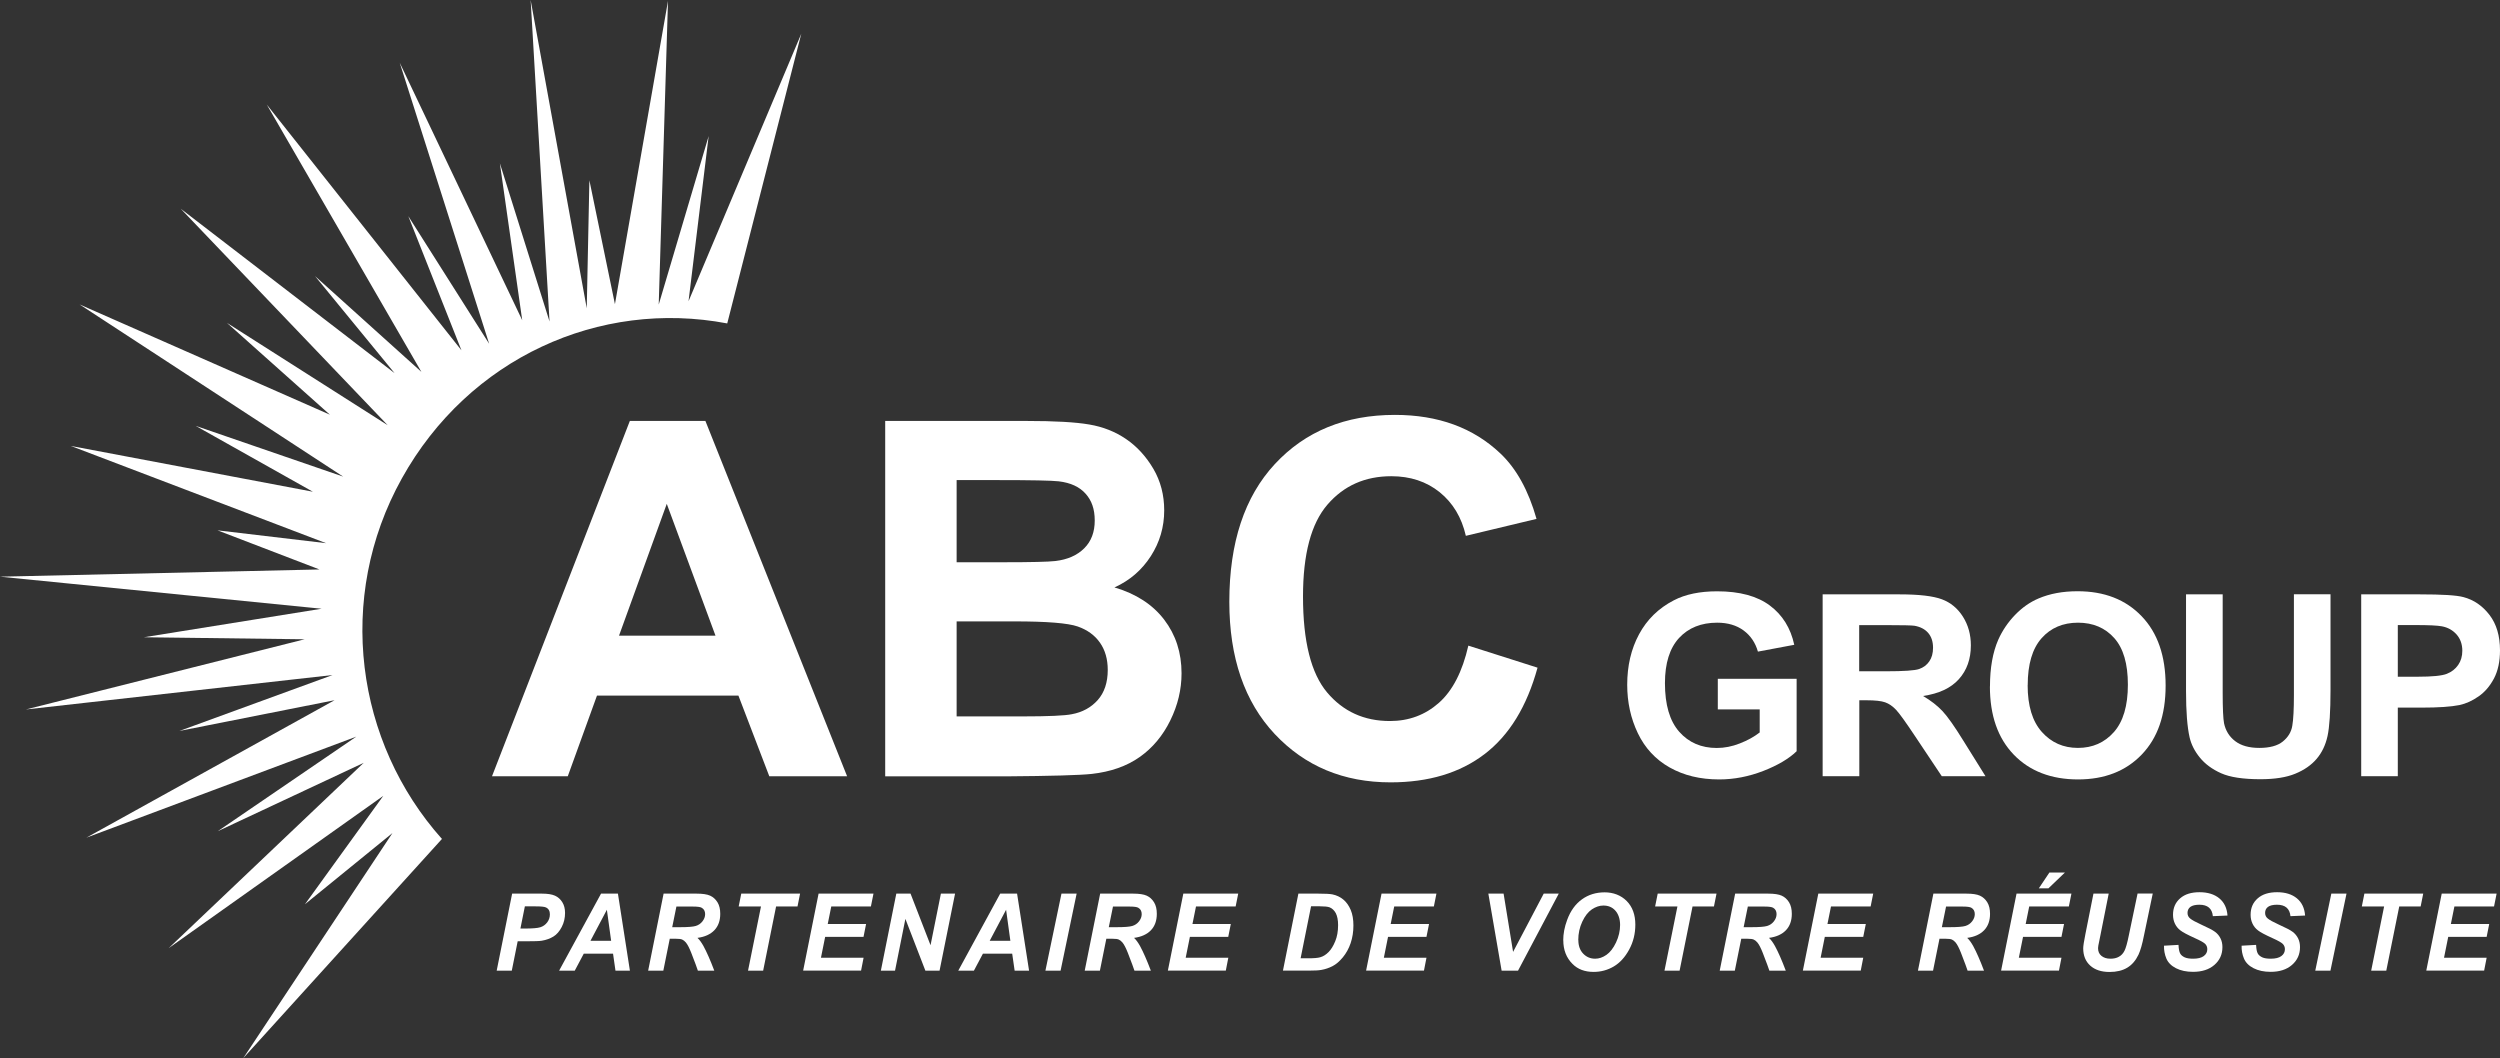 <?xml version="1.0" encoding="UTF-8"?>
<svg xmlns="http://www.w3.org/2000/svg" width="189" height="80" viewBox="0 0 189 80" fill="none">
  <rect x="0" y="0" width="189" height="80" fill="#333333" stroke="none"/>
  <g clip-path="url(#clip0_1_3)">
    <path d="M33.409 63.427L18.388 80L29.669 62.979L23.055 68.361L28.978 60.165L12.752 71.68L27.497 57.669L16.461 62.84L26.939 55.688L6.527 63.329L25.294 52.935L13.562 55.261L25.145 51.032L1.957 53.635L23.029 48.33L10.882 48.176L24.315 46.02L0 43.597L24.151 43.051L16.441 40.093L24.654 41.065L5.349 33.712L23.654 37.175L14.791 32.194L25.945 36.033L6.015 23.015L24.94 31.351L17.158 24.41L29.311 32.148L13.664 15.781L29.828 28.207L23.813 20.87L31.857 28.114L20.166 7.903L34.885 26.483L30.868 16.342L36.98 25.989L30.218 4.739L39.48 24.209L37.79 12.344L41.545 24.307L40.116 0L44.358 23.308L44.558 13.63L46.489 22.995L50.501 0.067L49.799 23.026L53.575 10.286L52.053 22.773L60.578 2.547L54.979 24.451C45.321 22.614 35.443 27.07 30.381 36.167C25.35 45.207 26.892 56.126 33.414 63.427H33.409Z" fill="white"></path>
    <path d="M64.037 58.688H58.16L55.824 52.586H45.132L42.923 58.688H37.195L47.616 31.824H53.329L64.042 58.688H64.037ZM54.092 48.058L50.408 38.091L46.797 48.058H54.097H54.092Z" fill="white"></path>
    <path d="M66.921 31.824H77.614C79.729 31.824 81.307 31.912 82.347 32.092C83.388 32.267 84.32 32.637 85.14 33.198C85.959 33.759 86.646 34.51 87.194 35.441C87.742 36.378 88.014 37.422 88.014 38.585C88.014 39.846 87.676 40.998 86.999 42.048C86.323 43.097 85.411 43.885 84.253 44.41C85.882 44.888 87.138 45.701 88.014 46.849C88.89 47.996 89.325 49.349 89.325 50.898C89.325 52.123 89.044 53.306 88.475 54.464C87.911 55.616 87.138 56.542 86.159 57.232C85.181 57.921 83.972 58.348 82.537 58.508C81.635 58.606 79.463 58.667 76.025 58.693H66.921V31.829V31.824ZM72.321 36.295V42.506H75.861C77.967 42.506 79.273 42.475 79.786 42.413C80.708 42.305 81.436 41.981 81.968 41.451C82.501 40.921 82.762 40.221 82.762 39.352C82.762 38.482 82.532 37.844 82.076 37.33C81.62 36.81 80.944 36.496 80.042 36.388C79.509 36.326 77.967 36.295 75.426 36.295H72.326H72.321ZM72.321 46.977V54.16H77.321C79.268 54.16 80.503 54.103 81.026 53.995C81.83 53.846 82.481 53.491 82.988 52.925C83.49 52.359 83.746 51.598 83.746 50.646C83.746 49.838 83.551 49.154 83.162 48.593C82.773 48.032 82.209 47.62 81.477 47.363C80.739 47.106 79.145 46.977 76.686 46.977H72.326H72.321Z" fill="white"></path>
    <path d="M111.002 48.809L116.238 50.476C115.434 53.409 114.102 55.585 112.232 57.011C110.367 58.436 107.995 59.146 105.126 59.146C101.575 59.146 98.655 57.926 96.37 55.493C94.085 53.054 92.937 49.725 92.937 45.495C92.937 41.024 94.085 37.551 96.385 35.076C98.686 32.601 101.709 31.366 105.454 31.366C108.728 31.366 111.381 32.339 113.426 34.278C114.64 35.426 115.552 37.077 116.161 39.228L110.818 40.509C110.5 39.115 109.839 38.019 108.84 37.211C107.836 36.403 106.617 36.002 105.182 36.002C103.199 36.002 101.591 36.717 100.356 38.148C99.121 39.578 98.507 41.894 98.507 45.094C98.507 48.49 99.116 50.908 100.33 52.349C101.545 53.79 103.128 54.51 105.075 54.51C106.509 54.51 107.744 54.052 108.779 53.136C109.814 52.22 110.557 50.779 111.007 48.809H111.002Z" fill="white"></path>
    <path d="M129.866 53.63V51.315H135.825V56.794C135.246 57.355 134.406 57.854 133.309 58.282C132.208 58.709 131.096 58.925 129.969 58.925C128.534 58.925 127.289 58.621 126.224 58.019C125.158 57.417 124.359 56.553 123.821 55.431C123.283 54.309 123.017 53.09 123.017 51.767C123.017 50.337 123.314 49.061 123.913 47.95C124.513 46.838 125.383 45.984 126.536 45.387C127.412 44.929 128.509 44.703 129.815 44.703C131.516 44.703 132.843 45.063 133.801 45.778C134.759 46.493 135.374 47.486 135.646 48.747L132.899 49.262C132.705 48.588 132.346 48.053 131.813 47.661C131.28 47.27 130.614 47.075 129.82 47.075C128.611 47.075 127.653 47.461 126.941 48.227C126.229 48.999 125.87 50.136 125.87 51.649C125.87 53.28 126.229 54.505 126.951 55.323C127.674 56.141 128.621 56.547 129.79 56.547C130.369 56.547 130.947 56.434 131.532 56.203C132.116 55.976 132.613 55.699 133.033 55.374V53.63H129.866Z" fill="white"></path>
    <path d="M137.792 58.688V44.934H143.612C145.078 44.934 146.138 45.058 146.804 45.305C147.465 45.552 147.998 45.989 148.398 46.622C148.797 47.255 148.997 47.975 148.997 48.788C148.997 49.822 148.695 50.672 148.09 51.346C147.486 52.02 146.584 52.441 145.38 52.616C145.979 52.966 146.471 53.352 146.861 53.769C147.25 54.186 147.772 54.932 148.433 56.002L150.104 58.683H146.799L144.801 55.688C144.089 54.618 143.607 53.944 143.346 53.666C143.085 53.388 142.808 53.198 142.516 53.095C142.224 52.992 141.758 52.941 141.122 52.941H140.564V58.683H137.797L137.792 58.688ZM140.554 50.749H142.598C143.925 50.749 144.755 50.692 145.083 50.579C145.411 50.466 145.672 50.27 145.856 49.997C146.046 49.725 146.138 49.38 146.138 48.968C146.138 48.505 146.015 48.135 145.769 47.847C145.523 47.564 145.175 47.384 144.729 47.306C144.504 47.276 143.833 47.26 142.711 47.26H140.554V50.749Z" fill="white"></path>
    <path d="M150.442 51.896C150.442 50.496 150.652 49.318 151.067 48.366C151.379 47.667 151.805 47.039 152.343 46.483C152.88 45.928 153.47 45.516 154.115 45.243C154.971 44.878 155.949 44.698 157.066 44.698C159.085 44.698 160.699 45.325 161.908 46.586C163.117 47.842 163.721 49.591 163.721 51.829C163.721 54.067 163.122 55.786 161.918 57.041C160.714 58.297 159.11 58.925 157.097 58.925C155.083 58.925 153.444 58.302 152.24 57.052C151.036 55.801 150.437 54.088 150.437 51.896H150.442ZM153.29 51.798C153.29 53.357 153.649 54.536 154.366 55.338C155.083 56.141 155.99 56.542 157.092 56.542C158.193 56.542 159.1 56.146 159.807 55.349C160.514 54.551 160.868 53.357 160.868 51.762C160.868 50.167 160.524 49.01 159.838 48.238C159.151 47.466 158.234 47.075 157.097 47.075C155.96 47.075 155.037 47.466 154.341 48.253C153.644 49.04 153.295 50.224 153.295 51.803L153.29 51.798Z" fill="white"></path>
    <path d="M165.269 44.934H168.035V52.38C168.035 53.563 168.071 54.33 168.138 54.68C168.256 55.24 168.537 55.693 168.983 56.033C169.429 56.373 170.039 56.542 170.807 56.542C171.576 56.542 172.185 56.383 172.58 56.059C172.979 55.734 173.22 55.343 173.297 54.87C173.379 54.402 173.42 53.625 173.42 52.534V44.924H176.187V52.148C176.187 53.8 176.11 54.968 175.961 55.647C175.813 56.326 175.536 56.903 175.136 57.371C174.737 57.839 174.199 58.215 173.522 58.492C172.851 58.77 171.97 58.909 170.889 58.909C169.583 58.909 168.589 58.76 167.912 58.456C167.236 58.153 166.703 57.757 166.309 57.273C165.914 56.789 165.658 56.28 165.535 55.75C165.356 54.963 165.264 53.8 165.264 52.261V44.924L165.269 44.934Z" fill="white"></path>
    <path d="M178.507 58.688V44.934H182.944C184.625 44.934 185.721 45.001 186.233 45.14C187.017 45.346 187.673 45.794 188.206 46.488C188.734 47.178 189 48.073 189 49.164C189 50.008 188.846 50.718 188.544 51.294C188.237 51.87 187.852 52.323 187.381 52.647C186.91 52.977 186.433 53.193 185.946 53.301C185.286 53.434 184.333 53.496 183.077 53.496H181.274V58.683H178.507V58.688ZM181.274 47.26V51.16H182.785C183.877 51.16 184.604 51.088 184.973 50.944C185.342 50.8 185.629 50.574 185.839 50.27C186.049 49.967 186.151 49.606 186.151 49.2C186.151 48.701 186.003 48.289 185.711 47.96C185.419 47.636 185.05 47.43 184.599 47.348C184.271 47.286 183.605 47.255 182.611 47.255H181.274V47.26Z" fill="white"></path>
    <path d="M38.697 73.383H37.549L38.717 67.558H40.966C41.397 67.558 41.724 67.61 41.955 67.713C42.186 67.816 42.37 67.981 42.508 68.202C42.647 68.423 42.718 68.696 42.718 69.015C42.718 69.401 42.636 69.756 42.467 70.08C42.298 70.404 42.093 70.646 41.842 70.8C41.591 70.954 41.299 71.062 40.956 71.119C40.772 71.15 40.403 71.16 39.855 71.16H39.137L38.691 73.383H38.697ZM39.337 70.198H39.67C40.244 70.198 40.638 70.167 40.848 70.1C41.058 70.034 41.227 69.915 41.366 69.735C41.499 69.56 41.571 69.354 41.571 69.123C41.571 68.871 41.473 68.696 41.274 68.603C41.161 68.546 40.895 68.521 40.485 68.521H39.68L39.342 70.203L39.337 70.198Z" fill="white"></path>
    <path d="M46.351 72.097H44.133L43.451 73.383H42.268L45.439 67.558H46.715L47.621 73.383H46.53L46.346 72.097H46.351ZM46.202 71.124L45.88 68.778L44.64 71.124H46.197H46.202Z" fill="white"></path>
    <path d="M50.147 73.383H49L50.168 67.558H52.658C53.119 67.558 53.462 67.61 53.688 67.713C53.913 67.816 54.097 67.981 54.241 68.212C54.384 68.444 54.451 68.732 54.451 69.087C54.451 69.601 54.302 70.018 54.005 70.327C53.708 70.635 53.283 70.831 52.729 70.903C52.883 71.047 53.037 71.258 53.185 71.526C53.431 71.978 53.703 72.596 54 73.383H52.76C52.709 73.218 52.545 72.771 52.263 72.045C52.115 71.67 51.981 71.407 51.853 71.253C51.761 71.145 51.669 71.073 51.577 71.032C51.484 70.99 51.326 70.97 51.105 70.97H50.634L50.147 73.383ZM50.813 70.095H51.423C52.002 70.095 52.391 70.064 52.596 70.003C52.801 69.941 52.97 69.828 53.103 69.658C53.237 69.488 53.308 69.308 53.308 69.107C53.308 68.886 53.221 68.727 53.052 68.629C52.955 68.567 52.734 68.536 52.401 68.536H51.136L50.818 70.1L50.813 70.095Z" fill="white"></path>
    <path d="M57.699 73.383H56.551L57.53 68.531H55.844L56.039 67.558H60.486L60.291 68.531H58.672L57.694 73.383H57.699Z" fill="white"></path>
    <path d="M60.717 73.383L61.885 67.558H66.035L65.84 68.531H62.843L62.577 69.853H65.476L65.282 70.826H62.382L62.064 72.406H65.287L65.097 73.378H60.722L60.717 73.383Z" fill="white"></path>
    <path d="M71.03 73.383H69.959L68.448 69.468L67.664 73.383H66.593L67.761 67.558H68.837L70.349 71.459L71.132 67.558H72.203L71.03 73.383Z" fill="white"></path>
    <path d="M76.527 72.097H74.309L73.627 73.383H72.444L75.615 67.558H76.891L77.798 73.383H76.707L76.522 72.097H76.527ZM76.384 71.124L76.061 68.778L74.821 71.124H76.379H76.384Z" fill="white"></path>
    <path d="M79.033 73.383L80.247 67.558H81.394L80.18 73.383H79.033Z" fill="white"></path>
    <path d="M83.152 73.383H82.004L83.172 67.558H85.662C86.123 67.558 86.467 67.61 86.692 67.713C86.918 67.816 87.102 67.981 87.245 68.212C87.389 68.444 87.455 68.732 87.455 69.087C87.455 69.601 87.307 70.018 87.01 70.327C86.713 70.635 86.287 70.831 85.734 70.903C85.888 71.047 86.041 71.258 86.19 71.526C86.436 71.978 86.707 72.596 87.005 73.383H85.765C85.713 73.218 85.549 72.771 85.268 72.045C85.119 71.67 84.986 71.407 84.858 71.253C84.766 71.145 84.673 71.073 84.581 71.032C84.489 70.99 84.33 70.97 84.11 70.97H83.638L83.152 73.383ZM83.818 70.095H84.427C85.007 70.095 85.396 70.064 85.601 70.003C85.806 69.941 85.975 69.828 86.108 69.658C86.241 69.488 86.313 69.308 86.313 69.107C86.313 68.886 86.226 68.727 86.057 68.629C85.959 68.567 85.739 68.536 85.406 68.536H84.141L83.823 70.1L83.818 70.095Z" fill="white"></path>
    <path d="M88.29 73.383L89.459 67.558H93.609L93.414 68.531H90.417L90.15 69.853H93.05L92.855 70.826H89.956L89.638 72.406H92.861L92.671 73.378H88.296L88.29 73.383Z" fill="white"></path>
    <path d="M96.99 73.383L98.158 67.558H99.659C100.187 67.558 100.546 67.579 100.73 67.615C101.048 67.682 101.319 67.811 101.555 68.006C101.791 68.202 101.975 68.464 102.113 68.788C102.252 69.118 102.318 69.509 102.318 69.967C102.318 70.45 102.246 70.893 102.108 71.304C101.97 71.711 101.77 72.071 101.519 72.375C101.268 72.678 101.007 72.905 100.735 73.043C100.464 73.182 100.182 73.275 99.89 73.326C99.695 73.362 99.388 73.378 98.968 73.378H96.99V73.383ZM98.327 72.447H98.911C99.336 72.447 99.634 72.421 99.808 72.369C100.033 72.308 100.243 72.174 100.438 71.978C100.633 71.783 100.802 71.505 100.945 71.155C101.089 70.805 101.16 70.399 101.16 69.936C101.16 69.555 101.099 69.257 100.986 69.035C100.868 68.819 100.709 68.67 100.515 68.593C100.371 68.541 100.131 68.516 99.777 68.516H99.116L98.327 72.442V72.447Z" fill="white"></path>
    <path d="M103.276 73.383L104.444 67.558H108.594L108.4 68.531H105.402L105.136 69.853H108.036L107.841 70.826H104.936L104.619 72.406H107.841L107.652 73.378H103.276V73.383Z" fill="white"></path>
    <path d="M114.758 73.383H113.523L112.519 67.558H113.672L114.389 71.963L116.705 67.558H117.842L114.763 73.383H114.758Z" fill="white"></path>
    <path d="M118.18 71.099C118.18 70.594 118.277 70.08 118.477 69.545C118.728 68.86 119.102 68.346 119.594 67.991C120.086 67.636 120.66 67.461 121.31 67.461C121.961 67.461 122.54 67.677 122.976 68.114C123.411 68.552 123.631 69.148 123.631 69.9C123.631 70.584 123.478 71.212 123.165 71.788C122.853 72.364 122.463 72.791 122.002 73.064C121.541 73.337 121.029 73.476 120.475 73.476C119.809 73.476 119.282 73.275 118.887 72.879C118.416 72.411 118.185 71.814 118.185 71.088L118.18 71.099ZM119.323 71.073C119.323 71.5 119.446 71.845 119.691 72.097C119.937 72.354 120.24 72.478 120.593 72.478C120.88 72.478 121.162 72.385 121.444 72.189C121.72 71.999 121.966 71.685 122.171 71.253C122.376 70.816 122.479 70.373 122.479 69.925C122.479 69.478 122.35 69.082 122.094 68.814C121.869 68.577 121.577 68.459 121.213 68.459C120.921 68.459 120.634 68.557 120.347 68.747C120.06 68.943 119.82 69.251 119.62 69.678C119.42 70.106 119.317 70.569 119.317 71.068L119.323 71.073Z" fill="white"></path>
    <path d="M126.982 73.383H125.834L126.813 68.531H125.127L125.322 67.558H129.769L129.574 68.531H127.955L126.977 73.383H126.982Z" fill="white"></path>
    <path d="M131.157 73.383H130.01L131.178 67.558H133.668C134.129 67.558 134.472 67.61 134.698 67.713C134.923 67.816 135.108 67.981 135.251 68.212C135.394 68.444 135.461 68.732 135.461 69.087C135.461 69.601 135.313 70.018 135.015 70.327C134.718 70.635 134.293 70.831 133.735 70.903C133.888 71.047 134.042 71.258 134.191 71.526C134.436 71.978 134.708 72.596 135.005 73.383H133.765C133.714 73.218 133.55 72.771 133.268 72.045C133.12 71.67 132.987 71.407 132.858 71.253C132.766 71.145 132.674 71.073 132.582 71.032C132.49 70.99 132.331 70.97 132.11 70.97H131.639L131.152 73.383H131.157ZM131.818 70.095H132.423C133.002 70.095 133.391 70.064 133.596 70.003C133.801 69.941 133.97 69.828 134.103 69.658C134.237 69.488 134.308 69.308 134.308 69.107C134.308 68.886 134.221 68.727 134.052 68.629C133.955 68.567 133.735 68.536 133.402 68.536H132.136L131.818 70.1V70.095Z" fill="white"></path>
    <path d="M136.296 73.383L137.464 67.558H141.614L141.42 68.531H138.422L138.156 69.853H141.056L140.861 70.826H137.956L137.639 72.406H140.861L140.672 73.378H136.296V73.383Z" fill="white"></path>
    <path d="M146.143 73.383H144.996L146.164 67.558H148.654C149.115 67.558 149.458 67.61 149.683 67.713C149.909 67.816 150.093 67.981 150.237 68.212C150.38 68.444 150.447 68.732 150.447 69.087C150.447 69.601 150.298 70.018 150.001 70.327C149.704 70.635 149.279 70.831 148.72 70.903C148.874 71.047 149.028 71.258 149.176 71.526C149.422 71.978 149.694 72.596 149.991 73.383H148.751C148.7 73.218 148.536 72.771 148.254 72.045C148.105 71.67 147.972 71.407 147.844 71.253C147.752 71.145 147.66 71.073 147.568 71.032C147.475 70.99 147.316 70.97 147.096 70.97H146.625L146.138 73.383H146.143ZM146.804 70.095H147.409C147.988 70.095 148.377 70.064 148.582 70.003C148.787 69.941 148.956 69.828 149.089 69.658C149.222 69.488 149.294 69.308 149.294 69.107C149.294 68.886 149.207 68.727 149.038 68.629C148.941 68.567 148.72 68.536 148.387 68.536H147.122L146.804 70.1V70.095Z" fill="white"></path>
    <path d="M151.282 73.383L152.45 67.558H156.6L156.405 68.531H153.408L153.142 69.853H156.042L155.847 70.826H152.942L152.624 72.406H155.847L155.657 73.378H151.282V73.383ZM154.935 65.963H156.108L154.863 67.157H154.136L154.935 65.963Z" fill="white"></path>
    <path d="M158.265 67.558H159.418L158.788 70.723L158.634 71.484C158.624 71.556 158.613 71.623 158.613 71.68C158.613 71.927 158.695 72.123 158.865 72.261C159.034 72.4 159.259 72.478 159.546 72.478C159.802 72.478 160.017 72.431 160.191 72.328C160.371 72.231 160.509 72.081 160.612 71.876C160.714 71.675 160.822 71.294 160.934 70.738L161.6 67.553H162.748L162.082 70.733C161.954 71.382 161.816 71.86 161.672 72.169C161.462 72.611 161.18 72.941 160.822 73.157C160.463 73.373 160.017 73.481 159.484 73.481C158.865 73.481 158.378 73.321 158.024 73.002C157.671 72.683 157.491 72.246 157.491 71.695C157.491 71.52 157.548 71.16 157.655 70.625L158.265 67.558Z" fill="white"></path>
    <path d="M163.598 71.495L164.695 71.433C164.71 71.747 164.751 71.963 164.823 72.086C164.89 72.21 165.007 72.303 165.161 72.375C165.32 72.447 165.535 72.478 165.807 72.478C166.16 72.478 166.427 72.411 166.606 72.277C166.785 72.143 166.872 71.973 166.872 71.757C166.872 71.608 166.821 71.474 166.719 71.366C166.616 71.258 166.35 71.109 165.924 70.918C165.381 70.671 165.018 70.481 164.843 70.342C164.664 70.208 164.526 70.039 164.428 69.838C164.331 69.637 164.28 69.411 164.28 69.159C164.28 68.639 164.459 68.227 164.818 67.914C165.176 67.6 165.663 67.451 166.283 67.451C166.903 67.451 167.405 67.605 167.779 67.914C168.153 68.222 168.358 68.654 168.399 69.215L167.292 69.262C167.236 68.685 166.898 68.397 166.273 68.397C165.965 68.397 165.74 68.454 165.591 68.562C165.448 68.67 165.376 68.824 165.376 69.015C165.376 69.19 165.443 69.334 165.581 69.442C165.714 69.555 165.986 69.704 166.391 69.889C166.929 70.131 167.287 70.316 167.461 70.45C167.641 70.584 167.774 70.749 167.871 70.944C167.969 71.14 168.015 71.361 168.015 71.603C168.015 72.153 167.81 72.601 167.405 72.951C167 73.301 166.462 73.471 165.791 73.471C165.289 73.471 164.859 73.378 164.505 73.198C164.152 73.018 163.906 72.771 163.778 72.467C163.65 72.164 163.588 71.834 163.598 71.484V71.495Z" fill="white"></path>
    <path d="M169.465 71.495L170.561 71.433C170.576 71.747 170.617 71.963 170.689 72.086C170.756 72.21 170.874 72.303 171.027 72.375C171.186 72.447 171.401 72.478 171.673 72.478C172.026 72.478 172.293 72.411 172.472 72.277C172.651 72.143 172.739 71.973 172.739 71.757C172.739 71.608 172.687 71.474 172.585 71.366C172.482 71.258 172.216 71.109 171.791 70.918C171.248 70.671 170.884 70.481 170.71 70.342C170.53 70.208 170.392 70.039 170.295 69.838C170.197 69.637 170.146 69.411 170.146 69.159C170.146 68.639 170.325 68.227 170.684 67.914C171.043 67.6 171.529 67.451 172.149 67.451C172.769 67.451 173.271 67.605 173.645 67.914C174.019 68.222 174.224 68.654 174.265 69.215L173.159 69.262C173.102 68.685 172.764 68.397 172.139 68.397C171.832 68.397 171.606 68.454 171.458 68.562C171.314 68.67 171.242 68.824 171.242 69.015C171.242 69.19 171.309 69.334 171.447 69.442C171.581 69.555 171.852 69.704 172.257 69.889C172.795 70.131 173.154 70.316 173.328 70.45C173.507 70.584 173.64 70.749 173.738 70.944C173.835 71.14 173.881 71.361 173.881 71.603C173.881 72.153 173.676 72.601 173.271 72.951C172.867 73.301 172.329 73.471 171.657 73.471C171.155 73.471 170.725 73.378 170.372 73.198C170.018 73.018 169.772 72.771 169.644 72.467C169.516 72.164 169.454 71.834 169.465 71.484V71.495Z" fill="white"></path>
    <path d="M175.034 73.383L176.248 67.558H177.396L176.181 73.383H175.034Z" fill="white"></path>
    <path d="M180.408 73.383H179.261L180.239 68.531H178.553L178.748 67.558H183.195L183.001 68.531H181.382L180.403 73.383H180.408Z" fill="white"></path>
    <path d="M183.426 73.383L184.594 67.558H188.744L188.549 68.531H185.552L185.286 69.853H188.185L187.991 70.826H185.086L184.768 72.406H187.991L187.801 73.378H183.426V73.383Z" fill="white"></path>
  </g>
  <defs>
    <clipPath id="clip0_1_3">
      <rect width="189" height="80" fill="white"></rect>
    </clipPath>
  </defs>
</svg>
